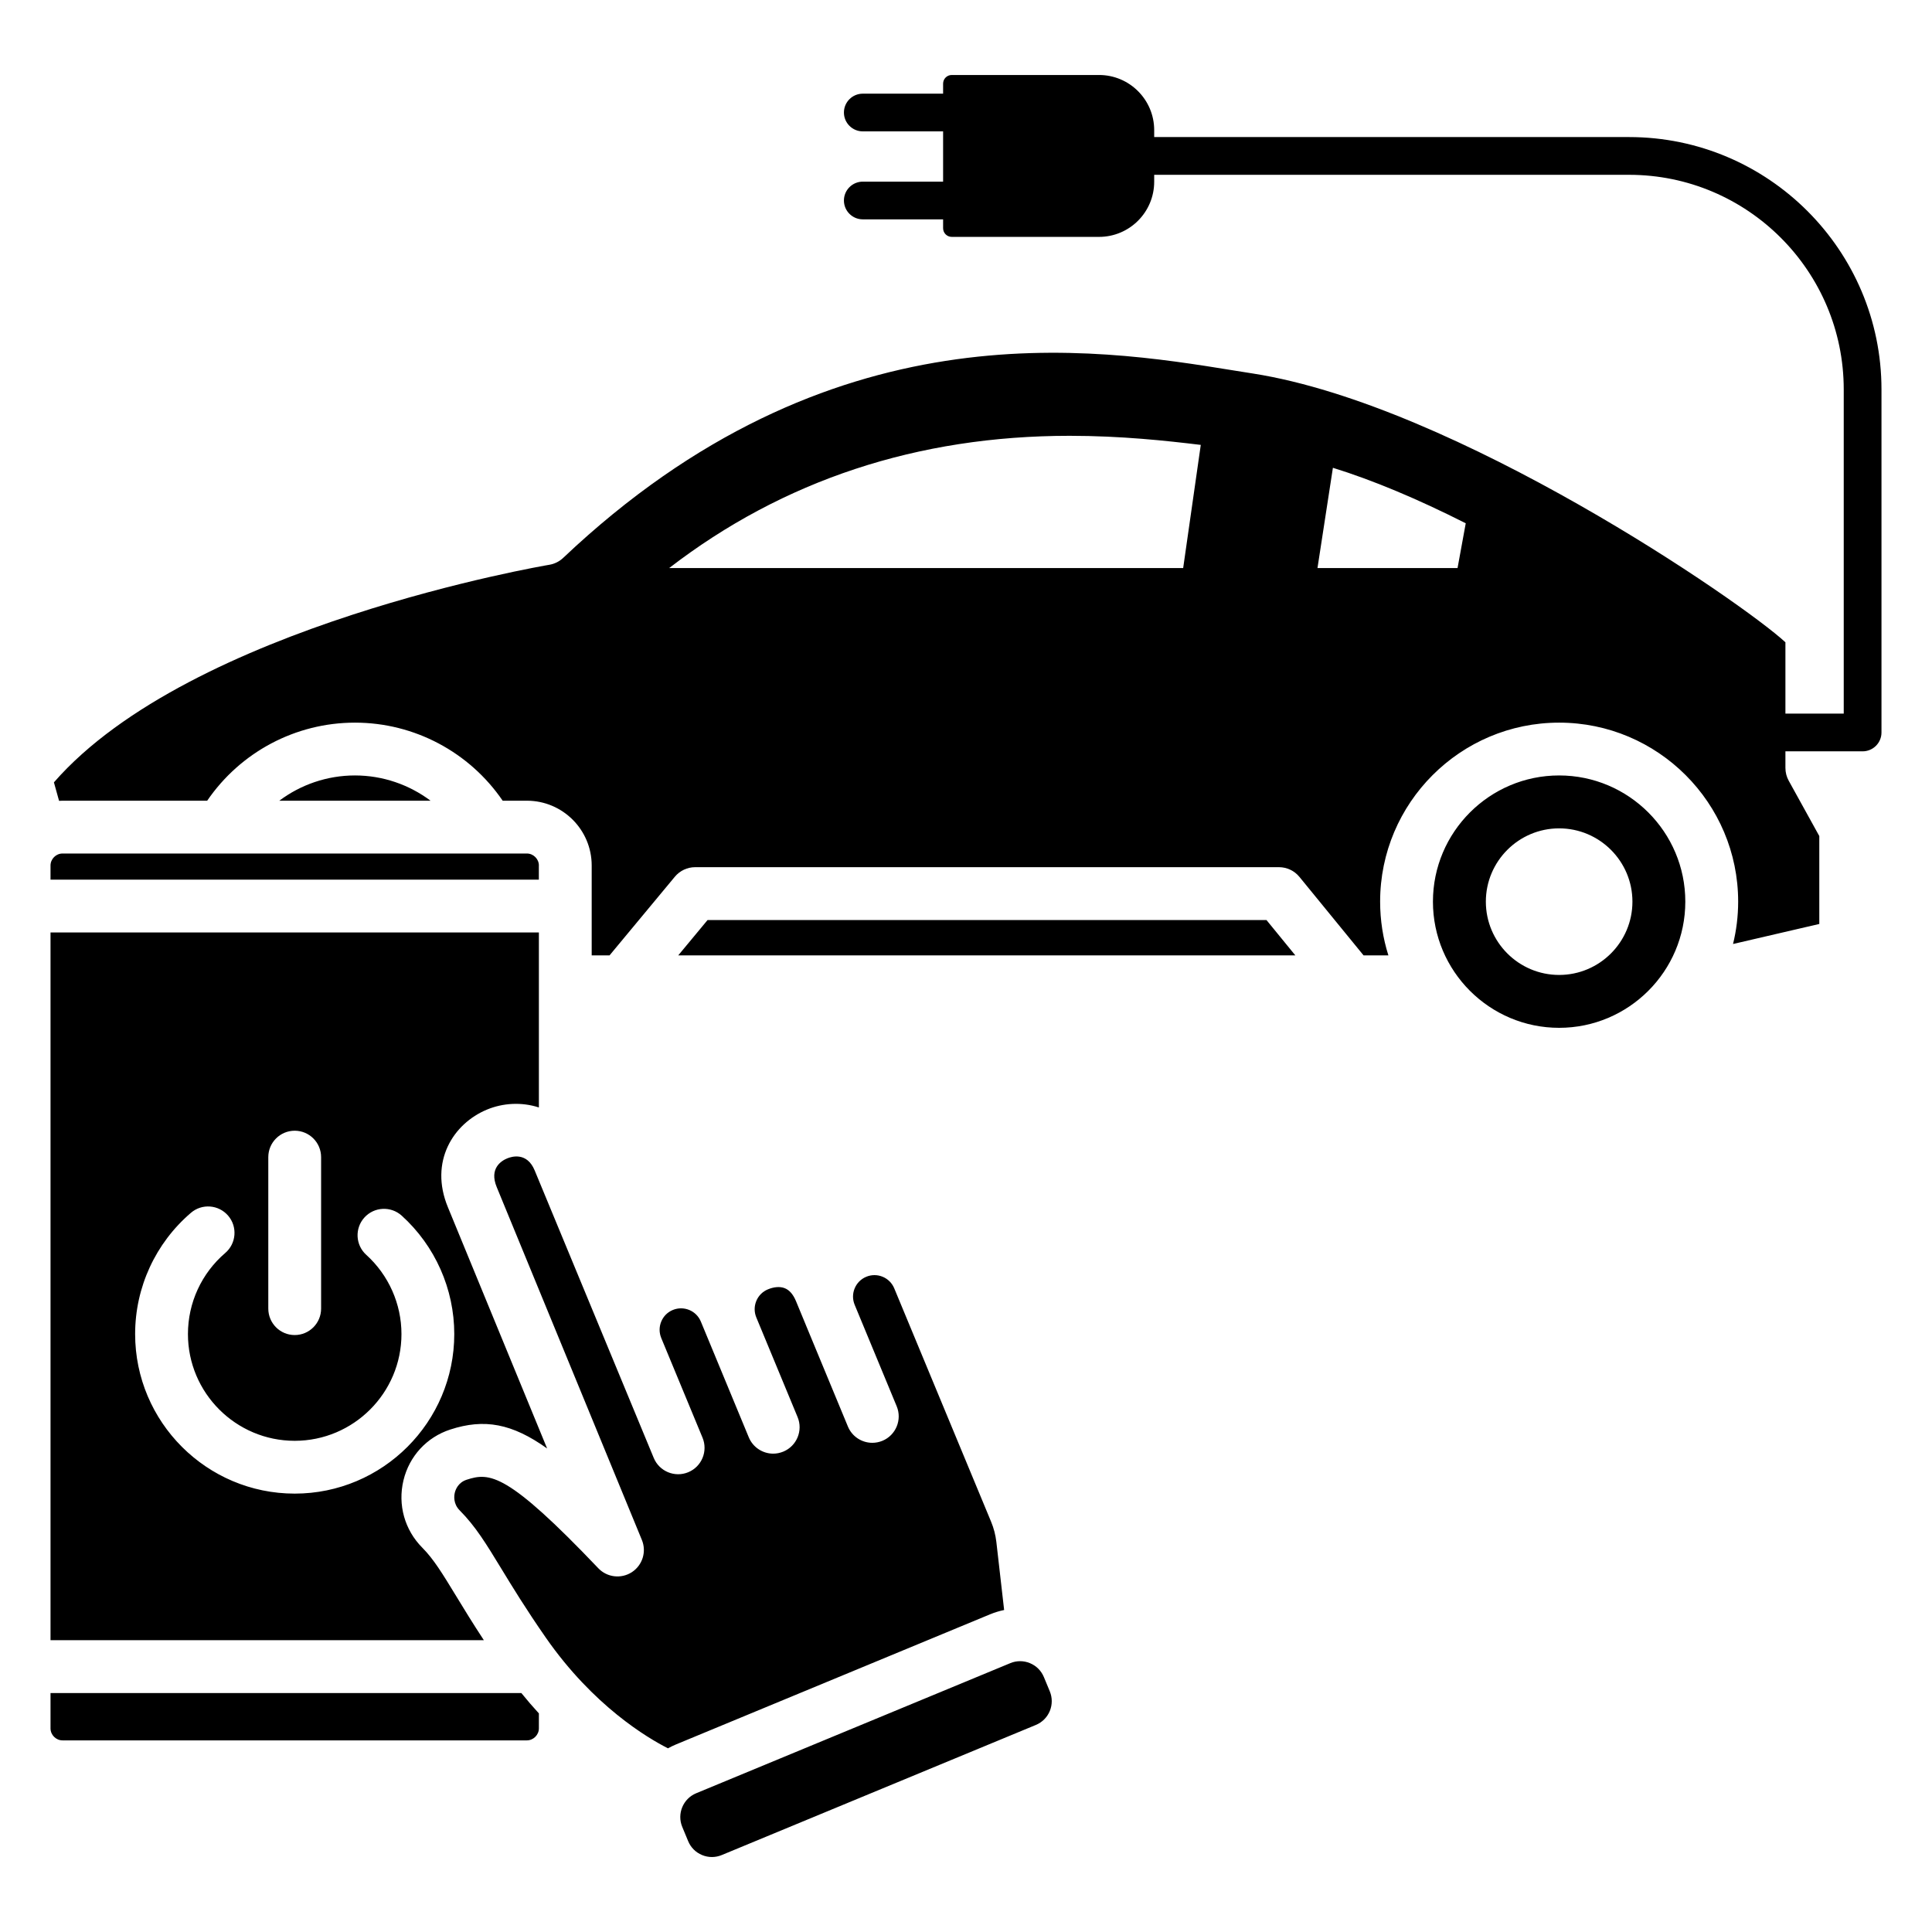 <?xml version="1.0" encoding="UTF-8"?> <svg xmlns="http://www.w3.org/2000/svg" width="54" height="54" viewBox="0 0 54 54" fill="none"><path d="M9.921 21.674C10.696 21.674 11.433 21.93 12.034 22.38H7.807C8.407 21.93 9.144 21.674 9.921 21.674ZM28.066 45.001L27.848 43.094C27.825 42.9 27.776 42.711 27.701 42.531L24.995 36.011C24.934 35.863 24.819 35.748 24.671 35.686C24.523 35.625 24.36 35.625 24.212 35.686C24.064 35.748 23.949 35.863 23.888 36.011C23.827 36.158 23.827 36.321 23.888 36.469L25.063 39.306C25.219 39.683 25.04 40.115 24.664 40.271C24.571 40.309 24.476 40.327 24.381 40.327C24.092 40.327 23.817 40.156 23.699 39.871L22.524 37.035C22.524 37.035 22.524 37.035 22.524 37.034C22.524 37.034 22.524 37.034 22.524 37.034L22.246 36.362C22.167 36.174 22.06 36.053 21.927 36.003C21.799 35.955 21.634 35.967 21.463 36.038C21.315 36.099 21.2 36.215 21.139 36.362C21.078 36.51 21.078 36.672 21.138 36.82L22.293 39.608C22.449 39.985 22.27 40.417 21.894 40.573C21.801 40.611 21.706 40.63 21.611 40.63C21.322 40.63 21.047 40.458 20.929 40.174L19.775 37.387C19.775 37.387 19.774 37.386 19.774 37.386C19.774 37.386 19.774 37.386 19.774 37.385L19.589 36.938C19.463 36.633 19.112 36.488 18.806 36.614C18.658 36.675 18.543 36.79 18.482 36.938C18.421 37.086 18.421 37.249 18.482 37.397C18.482 37.397 18.482 37.397 18.482 37.398L19.636 40.184C19.792 40.561 19.614 40.993 19.237 41.149C18.86 41.305 18.428 41.126 18.272 40.749L14.944 32.713C14.729 32.195 14.302 32.325 14.177 32.377C14.016 32.443 13.666 32.655 13.884 33.181L17.941 43.043C18.076 43.371 17.958 43.749 17.66 43.943C17.362 44.136 16.968 44.09 16.723 43.833C14.177 41.16 13.688 41.149 13.043 41.359C12.804 41.437 12.732 41.638 12.712 41.721C12.691 41.808 12.663 42.029 12.85 42.217C13.289 42.658 13.591 43.153 14.008 43.838C14.315 44.342 14.697 44.969 15.256 45.773C16.585 47.683 18.099 48.577 18.67 48.866C18.741 48.827 18.816 48.79 18.893 48.758L27.672 45.121C27.8 45.068 27.932 45.028 28.066 45L28.066 45.001ZM29.177 46.875C29.103 46.697 28.965 46.559 28.788 46.486C28.61 46.412 28.414 46.412 28.237 46.486L19.458 50.122C19.092 50.274 18.917 50.695 19.069 51.062L19.234 51.46C19.307 51.637 19.445 51.776 19.623 51.849C19.8 51.923 19.996 51.923 20.174 51.849L28.952 48.213C29.13 48.139 29.268 48.001 29.342 47.824C29.415 47.646 29.415 47.45 29.342 47.273L29.177 46.875ZM19.777 25.715L18.957 26.703H36.205L35.398 25.715H19.777ZM15.062 24.191C15.062 24.009 14.908 23.856 14.727 23.856H1.747C1.565 23.856 1.412 24.009 1.412 24.191V24.586H15.061V24.191H15.062ZM47.105 25.201C47.105 27.146 45.523 28.728 43.578 28.728C41.634 28.728 40.051 27.146 40.051 25.201C40.051 23.256 41.634 21.674 43.578 21.674C45.523 21.674 47.105 23.256 47.105 25.201ZM45.627 25.201C45.627 24.072 44.708 23.153 43.578 23.153C42.449 23.153 41.53 24.072 41.53 25.201C41.53 26.331 42.449 27.25 43.578 27.25C44.708 27.25 45.627 26.331 45.627 25.201ZM1.412 47.321V48.309C1.412 48.491 1.565 48.644 1.747 48.644H14.727C14.908 48.644 15.062 48.491 15.062 48.309V47.89C14.899 47.712 14.735 47.523 14.572 47.321H1.412ZM13.524 45.844H1.412V26.062H15.062V30.954C14.581 30.797 14.057 30.828 13.612 31.013C12.669 31.403 11.991 32.468 12.52 33.745L15.292 40.485C14.312 39.786 13.538 39.645 12.585 39.956C11.928 40.17 11.439 40.701 11.277 41.376C11.113 42.059 11.31 42.763 11.804 43.259C12.12 43.576 12.369 43.986 12.747 44.606C12.959 44.955 13.208 45.362 13.524 45.844ZM7.499 36.576C7.499 36.984 7.829 37.315 8.237 37.315C8.645 37.315 8.975 36.984 8.975 36.576V32.342C8.975 31.935 8.645 31.604 8.237 31.604C7.829 31.604 7.499 31.935 7.499 32.342V36.576ZM8.237 41.747C10.696 41.747 12.697 39.746 12.697 37.287C12.697 36.029 12.162 34.823 11.228 33.978C10.925 33.705 10.459 33.728 10.185 34.03C9.911 34.333 9.935 34.8 10.237 35.073C10.862 35.638 11.221 36.445 11.221 37.287C11.221 38.932 9.882 40.271 8.237 40.271C6.591 40.271 5.253 38.932 5.253 37.287C5.253 36.414 5.633 35.588 6.297 35.02C6.606 34.755 6.642 34.288 6.377 33.979C6.111 33.669 5.645 33.633 5.336 33.899C4.345 34.748 3.777 35.983 3.777 37.287C3.777 39.746 5.777 41.747 8.237 41.747ZM52.588 10.886V20.473C52.588 20.764 52.352 21 52.06 21H49.903V21.462C49.903 21.587 49.934 21.71 49.994 21.819L50.85 23.368V25.825L48.439 26.385C48.532 26.006 48.582 25.609 48.582 25.201C48.582 22.442 46.337 20.198 43.578 20.198C40.819 20.198 38.575 22.442 38.575 25.201C38.575 25.724 38.656 26.229 38.806 26.703H38.112L36.32 24.51C36.18 24.338 35.97 24.238 35.748 24.238H19.43C19.211 24.238 19.003 24.336 18.862 24.505L17.037 26.703H16.538V24.191C16.538 23.192 15.726 22.38 14.727 22.38H14.05C13.123 21.024 11.583 20.198 9.921 20.198C8.258 20.198 6.719 21.023 5.791 22.38H1.747C1.714 22.38 1.683 22.383 1.651 22.384L1.507 21.867C5.328 17.487 15.251 15.803 15.353 15.786C15.498 15.762 15.633 15.695 15.74 15.594C23.2 8.531 30.542 9.717 34.487 10.355C34.672 10.384 34.851 10.413 35.021 10.44C40.688 11.329 48.69 16.829 49.903 17.952V19.945H51.533V10.886C51.533 7.577 48.842 4.886 45.533 4.886H32.26V3.831H45.533C49.423 3.831 52.588 6.996 52.588 10.886ZM40.968 14.626C39.614 13.941 38.371 13.421 37.255 13.075L36.824 15.877H40.739L40.968 14.625V14.626ZM33.562 12.435C32.601 12.319 31.341 12.181 29.894 12.181C25.646 12.181 21.89 13.423 18.704 15.877H33.07L33.562 12.435ZM24.116 5.077C23.824 5.077 23.588 5.313 23.588 5.604C23.588 5.895 23.824 6.131 24.116 6.131H26.36V6.379C26.36 6.513 26.468 6.621 26.602 6.621H30.718C31.569 6.621 32.26 5.931 32.26 5.079V3.638C32.26 2.786 31.569 2.096 30.718 2.096H26.602C26.468 2.096 26.36 2.204 26.36 2.338V2.618H24.116C23.824 2.618 23.588 2.854 23.588 3.145C23.588 3.436 23.824 3.672 24.116 3.672H26.36V5.077L24.116 5.077Z" fill="black"></path></svg> 